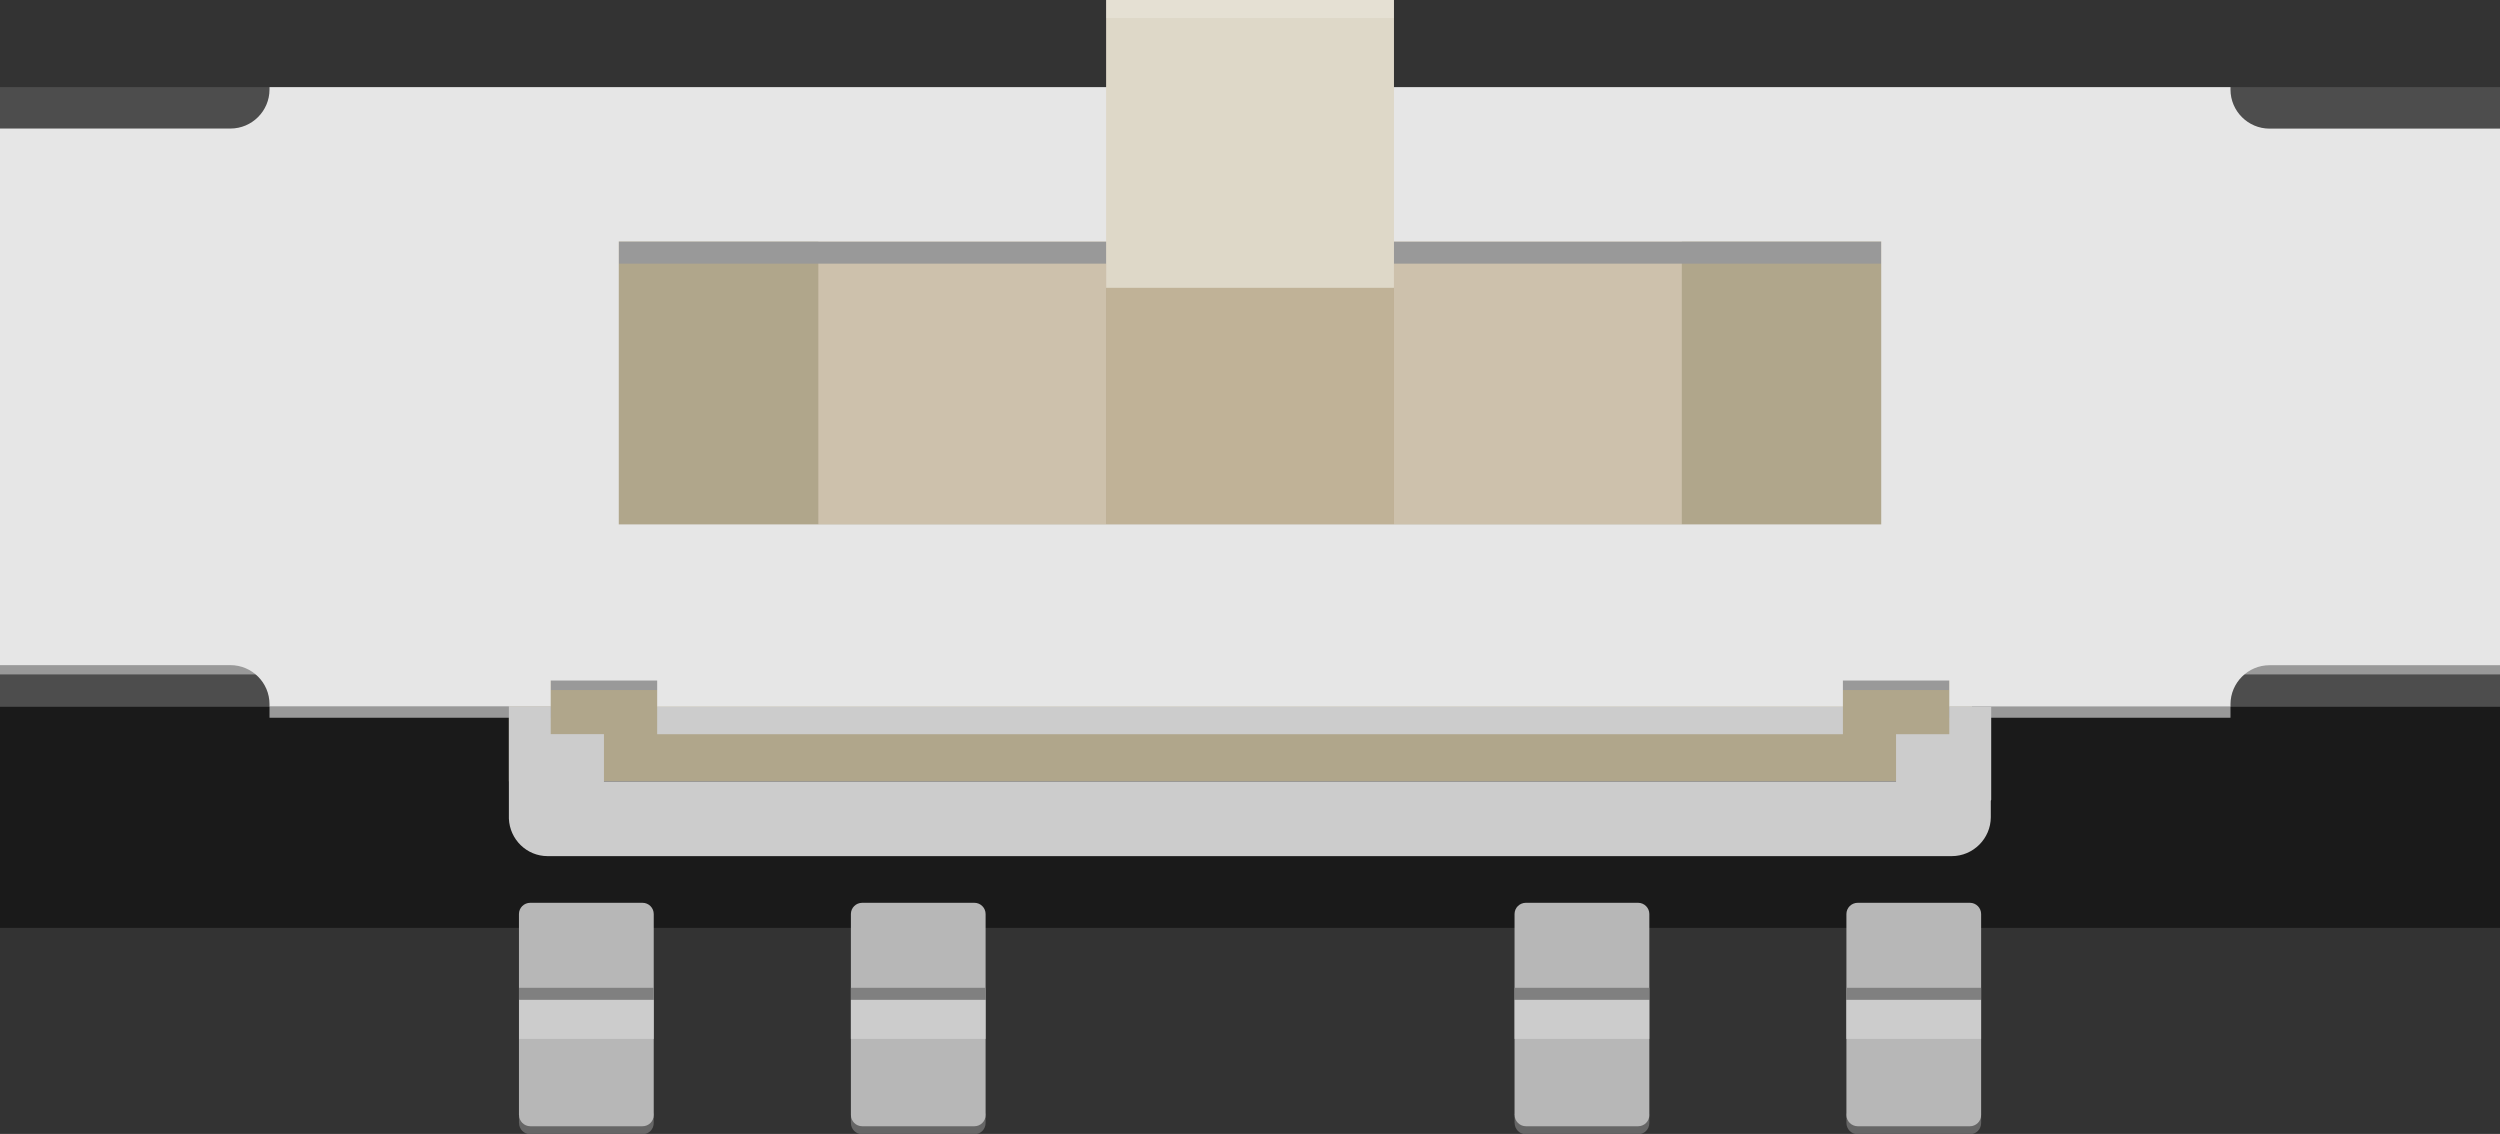 <?xml version="1.0" encoding="utf-8"?>
<!-- Generator: Adobe Illustrator 15.1.0, SVG Export Plug-In . SVG Version: 6.00 Build 0)  -->
<!DOCTYPE svg PUBLIC "-//W3C//DTD SVG 1.1//EN" "http://www.w3.org/Graphics/SVG/1.1/DTD/svg11.dtd">
<svg version="1.1" id="Ebene_1" xmlns:svg="http://www.w3.org/2000/svg"
	 xmlns="http://www.w3.org/2000/svg" xmlns:xlink="http://www.w3.org/1999/xlink" x="0px" y="0px" width="32.031px"
	 height="14.528px" viewBox="0 0 32.031 14.528" enable-background="new 0 0 32.031 14.528" xml:space="preserve">
<rect x="0" y="0" width="32.031" height="14.528" fill="#333333" stroke="none"/>
<g>
	<rect x="0" y="9.054" fill="#1A1A1A" width="32.031" height="2.834"/>
	<rect x="0" y="1.116" fill="#4D4D4D" width="32.031" height="7.938"/>
	<rect x="6.52" y="2.406" fill="#B0A68B" width="18.746" height="7.605"/>
	<rect x="17.86" y="3.031" fill="#CDC1AC" width="3.688" height="3.688"/>
	<rect x="10.485" y="3.031" fill="#CDC1AC" width="3.688" height="3.688"/>
	<rect x="14.172" y="3.688" fill="#C0B297" width="3.688" height="3.031"/>
	<rect x="8.42" y="9.054" fill="#CCCCCC" width="15.192" height="0.353"/>
	<g>
		<g>
			<path fill="#666666" d="M6.65,14.388c0,0.079,0.065,0.145,0.145,0.145h1.437c0.079,0,0.144-0.064,0.144-0.145v-0.085
				c0-0.079-0.064-0.144-0.144-0.144H6.794c-0.079,0-0.145,0.063-0.145,0.144V14.388z"/>
		</g>
		<g>
			<path fill="#B7B7B7" d="M6.65,14.286c0,0.078,0.065,0.144,0.145,0.144h1.437c0.079,0,0.144-0.063,0.144-0.144v-2.575
				c0-0.079-0.064-0.144-0.144-0.144H6.794c-0.079,0-0.145,0.063-0.145,0.144V14.286z"/>
		</g>
		<rect x="6.65" y="12.656" fill="#808080" width="1.725" height="0.155"/>
		<rect x="6.65" y="12.811" fill="#CCCCCC" width="1.725" height="0.5"/>
	</g>
	<g>
		<g>
			<path fill="#666666" d="M10.902,14.388c0,0.079,0.065,0.145,0.145,0.145h1.437c0.079,0,0.144-0.064,0.144-0.145v-0.085
				c0-0.079-0.064-0.144-0.144-0.144h-1.437c-0.079,0-0.145,0.063-0.145,0.144V14.388z"/>
		</g>
		<g>
			<path fill="#B7B7B7" d="M10.902,14.286c0,0.078,0.065,0.144,0.145,0.144h1.437c0.079,0,0.144-0.063,0.144-0.144v-2.575
				c0-0.079-0.064-0.144-0.144-0.144h-1.437c-0.079,0-0.145,0.063-0.145,0.144V14.286z"/>
		</g>
		<rect x="10.902" y="12.656" fill="#808080" width="1.725" height="0.155"/>
		<rect x="10.902" y="12.811" fill="#CCCCCC" width="1.725" height="0.5"/>
	</g>
	<g>
		<g>
			<path fill="#666666" d="M19.406,14.388c0,0.079,0.065,0.145,0.145,0.145h1.437c0.079,0,0.144-0.064,0.144-0.145v-0.085
				c0-0.079-0.064-0.144-0.144-0.144H19.55c-0.079,0-0.145,0.063-0.145,0.144V14.388z"/>
		</g>
		<g>
			<path fill="#B7B7B7" d="M19.406,14.286c0,0.078,0.065,0.144,0.145,0.144h1.437c0.079,0,0.144-0.063,0.144-0.144v-2.575
				c0-0.079-0.064-0.144-0.144-0.144H19.55c-0.079,0-0.145,0.063-0.145,0.144V14.286z"/>
		</g>
		<rect x="19.406" y="12.656" fill="#808080" width="1.725" height="0.155"/>
		<rect x="19.406" y="12.811" fill="#CCCCCC" width="1.725" height="0.5"/>
	</g>
	<g>
		<g>
			<path fill="#666666" d="M23.657,14.388c0,0.079,0.065,0.145,0.145,0.145h1.437c0.079,0,0.144-0.064,0.144-0.145v-0.085
				c0-0.079-0.064-0.144-0.144-0.144h-1.437c-0.079,0-0.145,0.063-0.145,0.144V14.388z"/>
		</g>
		<g>
			<path fill="#B7B7B7" d="M23.657,14.286c0,0.078,0.065,0.144,0.145,0.144h1.437c0.079,0,0.144-0.063,0.144-0.144v-2.575
				c0-0.079-0.064-0.144-0.144-0.144h-1.437c-0.079,0-0.145,0.063-0.145,0.144V14.286z"/>
		</g>
		<rect x="23.657" y="12.656" fill="#808080" width="1.725" height="0.155"/>
		<rect x="23.657" y="12.811" fill="#CCCCCC" width="1.725" height="0.5"/>
	</g>
	<rect x="7.928" y="3.094" fill="#999999" width="16.175" height="0.284"/>
	<rect x="7.057" y="8.699" fill="#999999" width="17.917" height="0.142"/>
	<rect x="3.453" y="9.054" fill="#999999" width="3.603" height="0.142"/>
	<rect x="24.975" y="9.054" fill="#999999" width="3.603" height="0.142"/>
	<rect x="0" y="8.499" fill="#999999" width="32.031" height="0.142"/>
	<path fill="#E6E6E6" d="M28.578,9.054V9.023c0-0.275,0.225-0.5,0.5-0.5h2.953V1.648h-2.953c-0.275,0-0.5-0.225-0.5-0.5V1.116H3.453
		v0.031c0,0.275-0.225,0.5-0.5,0.5H0v6.875h2.953c0.275,0,0.5,0.225,0.5,0.5v0.031h3.603V8.719H8.42v0.335h15.192V8.719h1.363v0.335
		H28.578z M24.104,6.719H7.928V3.094h16.175V6.719z"/>
	<rect x="14.172" y="0" fill="#DED8C8" width="3.688" height="3.688"/>
	<rect x="14.172" y="0" opacity="0.2" fill="#FFFFFF" width="3.688" height="0.231"/>
</g>
<path fill="#CCCCCC" d="M25.507,10.469v-0.208c0-0.005,0.005-0.009,0.005-0.014V9.054h-0.537v0.353h-0.682v0.605H7.738V9.406H7.056
	V9.054H6.52v1.435c0.011,0.266,0.228,0.48,0.496,0.48h17.991C25.281,10.969,25.507,10.744,25.507,10.469z"/>
</svg>
